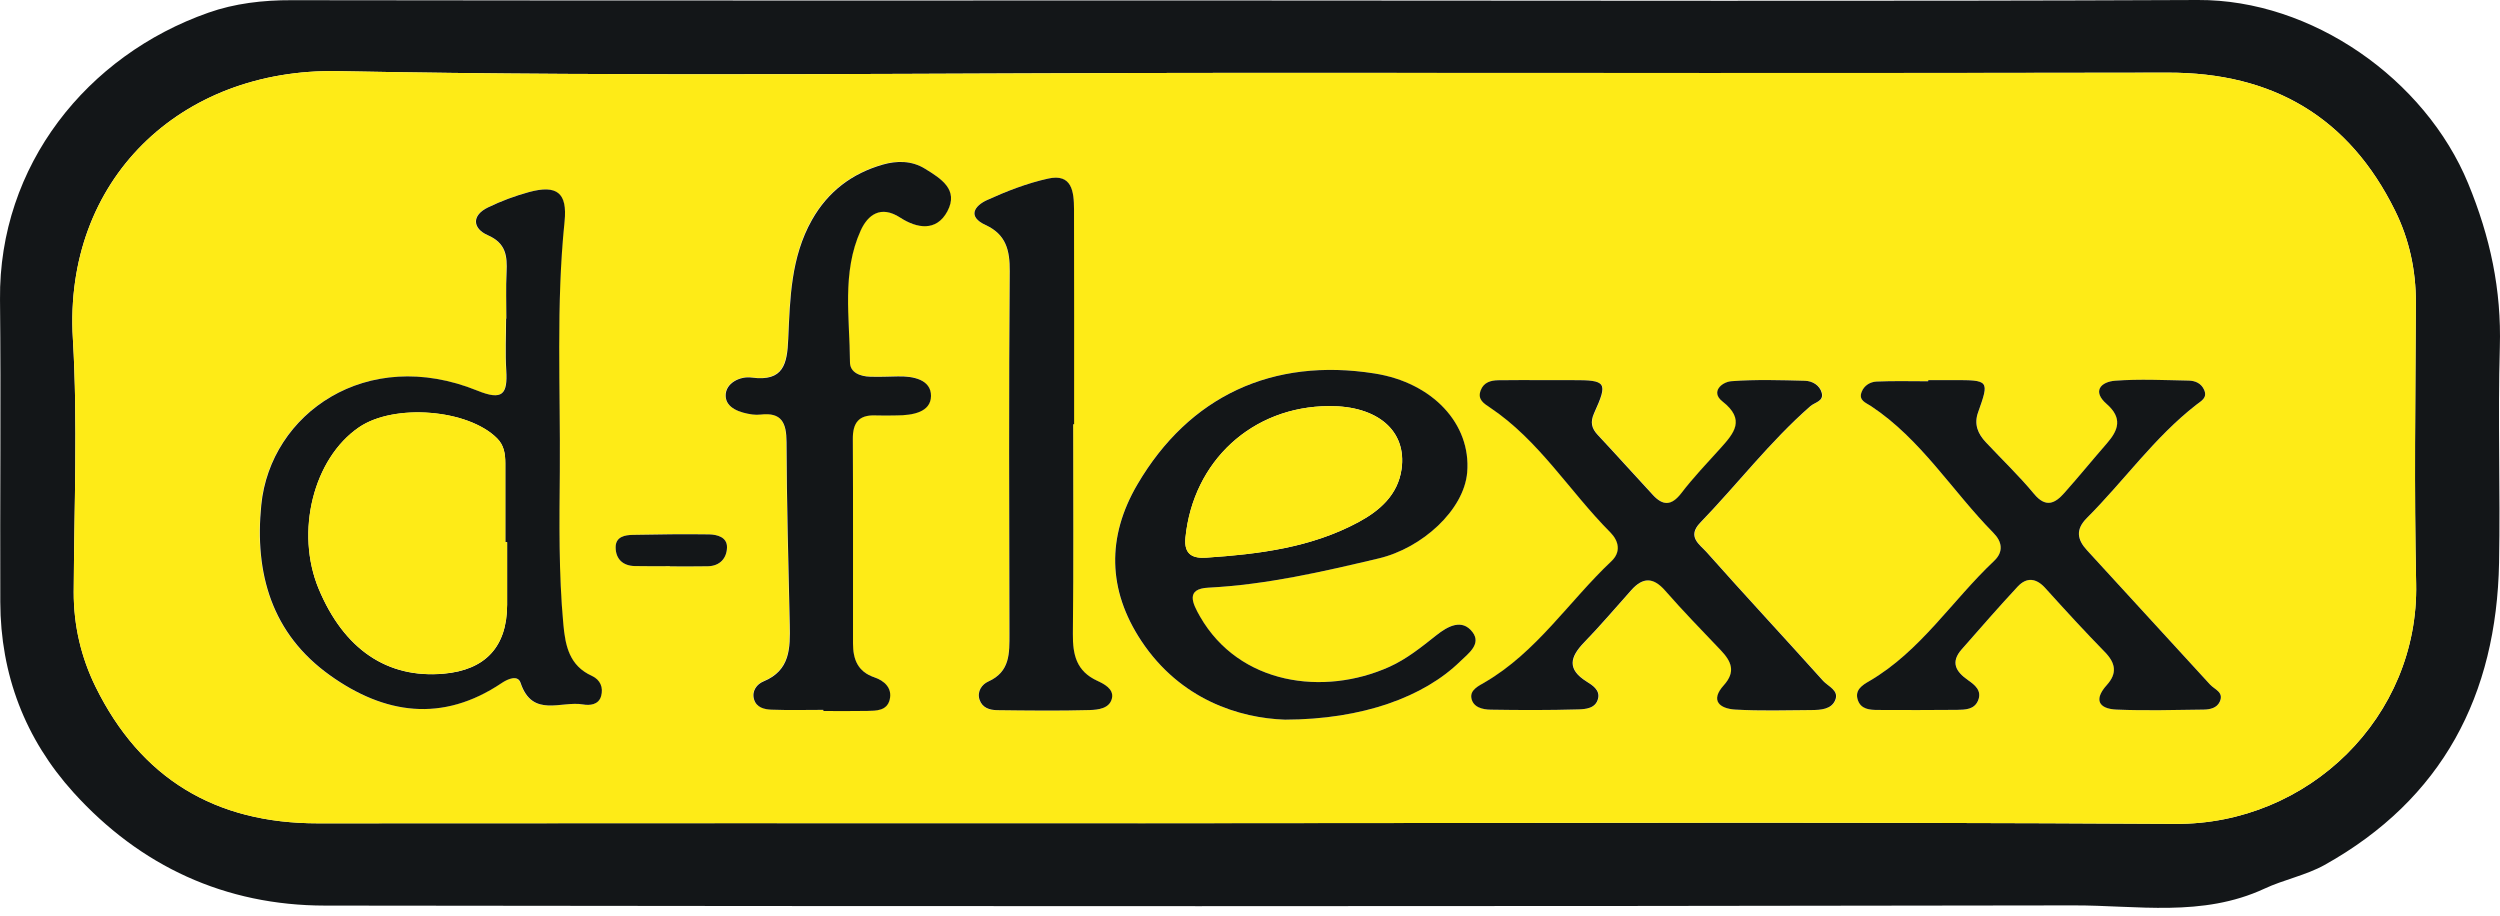 <svg xmlns="http://www.w3.org/2000/svg" width="191" height="70" viewBox="0 0 191 70" fill="none"><path d="M95.193 0.037C119.432 0.037 143.678 0.109 167.918 0C176.615 -0.043 185.276 6.031 188.568 14.016C190.253 18.107 191.118 22.14 190.987 26.528C190.827 32.007 191.031 37.5 190.929 42.978C190.74 53.107 186.606 61.056 177.596 66.084C176.186 66.869 174.464 67.21 173.004 67.893C168.245 70.102 163.267 69.158 158.399 69.172C113.873 69.252 69.355 69.245 24.829 69.187C17.214 69.18 10.718 66.186 5.61 60.54C1.919 56.457 0.037 51.538 0.023 45.994C-0.006 38.292 0.081 30.583 0.001 22.881C-0.101 12.629 6.657 4.222 15.928 0.967C17.926 0.262 20.084 0.007 22.279 0.015C46.569 0.051 70.881 0.037 95.193 0.037ZM95.214 5.566C72.087 5.566 48.952 5.886 25.832 5.435C13.726 5.203 4.855 13.791 5.567 25.867C5.945 32.297 5.661 38.771 5.632 45.231C5.625 47.781 6.199 50.215 7.296 52.461C10.748 59.472 16.451 62.909 24.284 62.902C45.326 62.88 66.376 62.894 87.418 62.894C113.67 62.894 139.922 62.785 166.174 62.945C176.39 63.011 184.811 54.757 184.593 44.584C184.44 37.442 184.542 30.285 184.571 23.135C184.586 20.65 184.063 18.274 182.987 16.102C179.456 8.945 173.629 5.537 165.636 5.551C142.167 5.602 118.691 5.566 95.214 5.566Z" fill="#131618"></path><path d="M95.215 5.566C118.691 5.566 142.168 5.595 165.637 5.552C173.629 5.537 179.464 8.945 182.988 16.102C184.063 18.282 184.579 20.657 184.572 23.135C184.535 30.285 184.434 37.435 184.594 44.584C184.812 54.757 176.39 63.011 166.174 62.945C139.922 62.785 113.67 62.895 87.418 62.895C66.376 62.895 45.327 62.88 24.285 62.902C16.452 62.909 10.748 59.48 7.297 52.461C6.192 50.215 5.618 47.781 5.633 45.231C5.662 38.779 5.945 32.305 5.567 25.867C4.855 13.791 13.727 5.203 25.832 5.435C48.952 5.886 72.087 5.566 95.215 5.566ZM38.686 24.349C38.671 24.349 38.657 24.349 38.642 24.349C38.642 25.664 38.577 26.986 38.657 28.301C38.766 30.11 38.38 30.626 36.44 29.842C27.983 26.412 20.63 31.6 19.939 38.583C19.424 43.829 20.746 48.413 25.171 51.581C29.342 54.568 33.781 55.236 38.308 52.184C38.78 51.865 39.536 51.538 39.754 52.177C40.655 54.873 42.856 53.529 44.513 53.819C45.058 53.914 45.712 53.841 45.901 53.187C46.082 52.541 45.857 51.938 45.189 51.632C43.481 50.848 43.169 49.351 43.016 47.687C42.66 43.814 42.711 39.927 42.747 36.047C42.798 29.674 42.457 23.295 43.111 16.923C43.336 14.714 42.515 14.104 40.386 14.678C39.325 14.961 38.272 15.361 37.276 15.84C35.968 16.465 36.106 17.475 37.232 17.962C38.649 18.579 38.736 19.568 38.678 20.81C38.642 21.987 38.686 23.164 38.686 24.349ZM98.179 54.982C104.123 54.967 108.795 53.231 111.549 50.535C112.159 49.939 113.184 49.22 112.501 48.304C111.694 47.215 110.575 47.861 109.747 48.523C108.606 49.431 107.473 50.353 106.136 50.949C101.115 53.202 94.67 52.315 91.676 47.106C91.102 46.11 90.536 44.991 92.316 44.897C96.748 44.672 101.02 43.683 105.315 42.666C108.642 41.874 111.847 38.968 112.086 36.083C112.392 32.385 109.442 29.239 105.009 28.534C97.242 27.306 90.855 30.234 86.888 37.013C84.548 41.009 84.606 45.086 87.201 48.98C90.194 53.456 94.684 54.866 98.179 54.982ZM147.319 29.042C147.319 29.072 147.319 29.101 147.319 29.13C146.004 29.13 144.689 29.093 143.374 29.151C142.901 29.173 142.422 29.457 142.233 29.951C141.986 30.597 142.574 30.772 142.952 31.026C146.781 33.569 149.15 37.507 152.296 40.704C152.972 41.395 153.103 42.15 152.347 42.862C149.143 45.885 146.745 49.743 142.829 52.032C142.298 52.337 141.681 52.715 141.942 53.478C142.182 54.197 142.858 54.241 143.497 54.241C145.51 54.248 147.523 54.255 149.535 54.233C150.153 54.226 150.843 54.219 151.134 53.514C151.439 52.766 150.865 52.315 150.378 51.974C149.426 51.313 149.012 50.6 149.877 49.612C151.286 47.999 152.696 46.379 154.164 44.809C154.847 44.076 155.573 44.156 156.271 44.933C157.753 46.582 159.257 48.217 160.805 49.801C161.626 50.644 161.786 51.429 160.972 52.33C159.962 53.449 160.347 54.146 161.706 54.212C163.922 54.306 166.145 54.241 168.369 54.212C168.855 54.204 169.386 54.103 169.604 53.594C169.916 52.875 169.204 52.686 168.855 52.301C165.717 48.886 162.585 45.464 159.453 42.041C158.705 41.227 158.567 40.45 159.446 39.571C162.28 36.737 164.605 33.409 167.802 30.924C168.194 30.619 168.667 30.401 168.405 29.791C168.187 29.282 167.722 29.086 167.228 29.079C165.353 29.05 163.471 28.955 161.611 29.086C160.521 29.166 159.831 29.885 160.95 30.859C162.178 31.934 161.866 32.85 160.972 33.874C159.882 35.124 158.836 36.41 157.731 37.653C157.012 38.459 156.314 38.83 155.406 37.733C154.265 36.352 152.958 35.109 151.73 33.794C151.134 33.148 150.807 32.428 151.126 31.52C152.006 29.05 151.991 29.035 149.201 29.042C148.562 29.042 147.944 29.042 147.319 29.042ZM62.896 54.233C62.896 54.255 62.896 54.284 62.896 54.306C64.007 54.306 65.119 54.321 66.231 54.299C66.928 54.284 67.735 54.299 67.946 53.456C68.178 52.541 67.517 51.988 66.783 51.734C65.483 51.291 65.156 50.324 65.148 49.14C65.134 43.93 65.156 38.728 65.134 33.518C65.126 32.312 65.577 31.68 66.834 31.724C67.386 31.745 67.946 31.724 68.498 31.724C69.668 31.716 71.092 31.498 71.106 30.241C71.121 28.977 69.733 28.708 68.541 28.744C67.844 28.766 67.154 28.788 66.456 28.766C65.708 28.744 64.916 28.454 64.916 27.662C64.901 24.283 64.269 20.817 65.737 17.591C66.282 16.392 67.263 15.644 68.752 16.61C70.031 17.439 71.513 17.7 72.356 16.131C73.243 14.474 71.862 13.624 70.649 12.876C69.631 12.251 68.476 12.258 67.415 12.563C65.076 13.239 63.245 14.605 62.009 16.792C60.404 19.64 60.346 22.772 60.2 25.874C60.113 27.778 59.851 29.159 57.41 28.832C56.524 28.715 55.39 29.253 55.419 30.234C55.448 31.171 56.524 31.535 57.461 31.651C57.664 31.68 57.882 31.68 58.086 31.658C59.699 31.469 60.069 32.29 60.069 33.758C60.084 38.408 60.215 43.058 60.316 47.709C60.353 49.489 60.367 51.204 58.311 52.046C57.817 52.25 57.41 52.766 57.584 53.405C57.766 54.052 58.384 54.175 58.921 54.204C60.258 54.27 61.581 54.233 62.896 54.233ZM118.037 29.042C116.86 29.042 115.676 29.028 114.499 29.05C113.925 29.057 113.387 29.202 113.147 29.82C112.878 30.517 113.387 30.823 113.852 31.135C117.609 33.642 119.926 37.536 123.044 40.668C123.712 41.344 123.872 42.179 123.131 42.877C119.883 45.95 117.42 49.838 113.438 52.141C112.98 52.403 112.319 52.715 112.435 53.333C112.566 54.052 113.307 54.212 113.925 54.219C116.141 54.255 118.364 54.255 120.588 54.197C121.169 54.183 121.932 54.124 122.113 53.369C122.273 52.715 121.67 52.344 121.242 52.075C119.73 51.131 119.963 50.201 121.045 49.082C122.295 47.789 123.458 46.423 124.657 45.078C125.543 44.09 126.335 44.09 127.243 45.129C128.609 46.691 130.062 48.181 131.494 49.685C132.293 50.528 132.649 51.313 131.719 52.352C130.644 53.543 131.436 54.146 132.606 54.212C134.546 54.328 136.493 54.27 138.433 54.248C139.13 54.241 139.944 54.197 140.235 53.478C140.525 52.758 139.69 52.453 139.312 52.025C136.355 48.733 133.332 45.492 130.397 42.179C129.888 41.605 128.878 41.009 129.917 39.934C132.751 36.991 135.243 33.729 138.338 31.026C138.673 30.735 139.363 30.655 139.203 30.023C139.05 29.427 138.484 29.108 137.931 29.093C136.064 29.035 134.182 28.984 132.322 29.122C131.566 29.18 130.687 29.943 131.617 30.67C133.398 32.065 132.511 33.09 131.465 34.245C130.448 35.371 129.394 36.483 128.464 37.689C127.723 38.655 127.069 38.648 126.306 37.82C124.896 36.294 123.523 34.753 122.099 33.242C121.612 32.719 121.496 32.247 121.808 31.571C122.884 29.202 122.753 29.035 120.144 29.042C119.425 29.042 118.735 29.042 118.037 29.042ZM81.991 32.414C82.013 32.414 82.027 32.414 82.049 32.414C82.049 26.935 82.056 21.457 82.042 15.978C82.042 14.656 81.896 13.239 80.051 13.646C78.445 14.002 76.876 14.612 75.379 15.295C74.463 15.717 73.867 16.538 75.284 17.192C76.847 17.911 77.144 19.117 77.13 20.73C77.064 29.958 77.086 39.178 77.108 48.406C77.115 49.903 77.181 51.32 75.481 52.075C75.023 52.279 74.609 52.817 74.827 53.463C75.037 54.088 75.597 54.255 76.163 54.255C78.525 54.277 80.879 54.306 83.24 54.248C83.894 54.233 84.774 54.139 84.941 53.34C85.093 52.628 84.316 52.243 83.815 52.01C82.223 51.269 81.94 50.026 81.954 48.435C82.027 43.102 81.991 37.762 81.991 32.414ZM51.183 43.255C51.183 43.262 51.183 43.262 51.183 43.269C52.15 43.269 53.123 43.284 54.09 43.262C55.02 43.24 55.528 42.637 55.543 41.816C55.557 41.038 54.801 40.842 54.184 40.828C52.251 40.791 50.311 40.821 48.378 40.864C47.739 40.879 47.027 41.002 47.034 41.823C47.041 42.695 47.579 43.226 48.487 43.247C49.388 43.269 50.289 43.255 51.183 43.255Z" fill="#FEEB17"></path><path d="M38.686 24.348C38.686 23.171 38.643 21.987 38.701 20.81C38.759 19.567 38.672 18.579 37.255 17.962C36.129 17.468 35.991 16.465 37.299 15.84C38.294 15.36 39.34 14.968 40.408 14.677C42.537 14.103 43.358 14.707 43.133 16.923C42.479 23.288 42.821 29.667 42.77 36.047C42.733 39.927 42.683 43.807 43.039 47.687C43.191 49.358 43.504 50.855 45.211 51.632C45.88 51.937 46.105 52.54 45.923 53.187C45.734 53.841 45.081 53.914 44.535 53.819C42.879 53.529 40.677 54.865 39.776 52.177C39.566 51.538 38.803 51.865 38.33 52.184C33.796 55.236 29.364 54.568 25.194 51.581C20.768 48.413 19.439 43.828 19.962 38.582C20.652 31.6 28.005 26.412 36.463 29.841C38.396 30.626 38.788 30.118 38.679 28.301C38.599 26.986 38.665 25.671 38.665 24.348C38.657 24.348 38.672 24.348 38.686 24.348ZM38.745 41.423C38.701 41.423 38.65 41.423 38.606 41.423C38.606 39.418 38.599 37.405 38.606 35.4C38.606 34.688 38.512 34.019 37.974 33.489C35.751 31.266 30.12 30.815 27.431 32.646C23.944 35.022 22.541 40.646 24.351 44.998C26.276 49.605 29.582 51.85 33.891 51.472C37.088 51.189 38.737 49.409 38.745 46.212C38.752 44.606 38.745 43.015 38.745 41.423Z" fill="#131618"></path><path d="M98.18 54.982C94.685 54.865 90.187 53.456 87.208 48.98C84.614 45.078 84.556 41.009 86.896 37.013C90.863 30.241 97.25 27.306 105.017 28.534C109.449 29.231 112.399 32.385 112.094 36.083C111.854 38.968 108.65 41.881 105.322 42.666C101.028 43.683 96.756 44.671 92.323 44.897C90.543 44.984 91.117 46.11 91.684 47.105C94.678 52.315 101.122 53.202 106.143 50.949C107.48 50.346 108.606 49.431 109.754 48.522C110.583 47.868 111.694 47.222 112.508 48.304C113.191 49.22 112.167 49.939 111.556 50.535C108.795 53.231 104.123 54.967 98.18 54.982ZM101.544 31.026C95.666 31.055 91.161 35.226 90.572 41.068C90.434 42.426 91.204 42.666 92.171 42.601C96.196 42.332 100.185 41.838 103.811 39.876C105.438 38.997 106.797 37.791 107.081 35.843C107.495 32.922 105.257 31.004 101.544 31.026Z" fill="#131618"></path><path d="M147.32 29.042C147.944 29.042 148.569 29.042 149.194 29.042C151.977 29.035 151.999 29.049 151.12 31.52C150.8 32.428 151.12 33.155 151.723 33.794C152.951 35.109 154.259 36.352 155.399 37.732C156.308 38.83 157.012 38.459 157.724 37.652C158.829 36.41 159.875 35.124 160.965 33.874C161.859 32.85 162.171 31.934 160.943 30.859C159.824 29.885 160.515 29.166 161.604 29.086C163.465 28.948 165.346 29.042 167.221 29.079C167.722 29.086 168.18 29.289 168.398 29.791C168.66 30.401 168.187 30.619 167.795 30.924C164.598 33.409 162.273 36.737 159.439 39.571C158.553 40.457 158.698 41.227 159.446 42.041C162.578 45.463 165.71 48.886 168.849 52.301C169.205 52.686 169.909 52.875 169.597 53.594C169.379 54.095 168.849 54.204 168.362 54.212C166.138 54.241 163.915 54.306 161.699 54.212C160.34 54.153 159.948 53.456 160.965 52.33C161.779 51.429 161.626 50.644 160.798 49.801C159.25 48.217 157.746 46.575 156.264 44.933C155.566 44.156 154.84 44.083 154.157 44.809C152.696 46.379 151.287 47.999 149.87 49.612C149.005 50.6 149.419 51.312 150.371 51.974C150.858 52.315 151.439 52.758 151.127 53.514C150.836 54.219 150.146 54.219 149.528 54.233C147.516 54.255 145.503 54.248 143.49 54.241C142.851 54.241 142.175 54.197 141.936 53.478C141.681 52.708 142.292 52.337 142.822 52.032C146.738 49.743 149.136 45.885 152.34 42.862C153.096 42.15 152.965 41.387 152.29 40.704C149.143 37.507 146.775 33.562 142.945 31.026C142.568 30.772 141.979 30.604 142.226 29.951C142.415 29.449 142.887 29.173 143.367 29.151C144.682 29.093 145.997 29.13 147.312 29.13C147.312 29.1 147.32 29.071 147.32 29.042Z" fill="#131618"></path><path d="M62.896 54.234C61.581 54.234 60.258 54.27 58.943 54.219C58.406 54.198 57.788 54.067 57.606 53.42C57.425 52.781 57.831 52.265 58.333 52.061C60.382 51.218 60.375 49.504 60.338 47.724C60.236 43.073 60.106 38.423 60.091 33.773C60.084 32.305 59.721 31.484 58.108 31.673C57.904 31.695 57.686 31.695 57.483 31.666C56.545 31.542 55.463 31.179 55.441 30.249C55.412 29.268 56.545 28.723 57.432 28.847C59.873 29.174 60.142 27.793 60.222 25.889C60.36 22.787 60.425 19.655 62.031 16.807C63.266 14.62 65.097 13.254 67.437 12.578C68.498 12.273 69.653 12.258 70.67 12.891C71.884 13.639 73.264 14.482 72.378 16.146C71.542 17.708 70.053 17.454 68.774 16.625C67.284 15.659 66.304 16.415 65.759 17.606C64.298 20.832 64.923 24.298 64.938 27.677C64.938 28.469 65.73 28.759 66.478 28.781C67.168 28.803 67.866 28.774 68.563 28.759C69.755 28.723 71.143 28.992 71.128 30.256C71.114 31.513 69.689 31.731 68.52 31.738C67.968 31.746 67.408 31.76 66.856 31.738C65.599 31.695 65.148 32.32 65.156 33.533C65.185 38.743 65.163 43.945 65.17 49.155C65.17 50.339 65.504 51.306 66.805 51.749C67.539 51.996 68.2 52.556 67.968 53.471C67.749 54.314 66.943 54.299 66.253 54.314C65.141 54.336 64.029 54.321 62.918 54.321C62.896 54.285 62.896 54.256 62.896 54.234Z" fill="#131618"></path><path d="M118.038 29.043C118.736 29.043 119.426 29.043 120.123 29.043C122.739 29.035 122.863 29.195 121.787 31.571C121.482 32.254 121.591 32.726 122.078 33.242C123.495 34.754 124.875 36.301 126.285 37.82C127.048 38.648 127.702 38.648 128.443 37.689C129.366 36.483 130.419 35.378 131.444 34.245C132.483 33.09 133.377 32.065 131.596 30.67C130.666 29.944 131.546 29.173 132.301 29.122C134.161 28.984 136.043 29.043 137.911 29.093C138.456 29.108 139.03 29.428 139.182 30.023C139.342 30.655 138.652 30.735 138.317 31.026C135.229 33.729 132.737 36.991 129.896 39.934C128.857 41.01 129.867 41.605 130.376 42.179C133.318 45.493 136.334 48.733 139.291 52.025C139.676 52.446 140.512 52.751 140.214 53.478C139.923 54.197 139.109 54.241 138.412 54.248C136.472 54.263 134.517 54.321 132.585 54.212C131.408 54.146 130.623 53.543 131.698 52.352C132.635 51.313 132.272 50.528 131.473 49.685C130.042 48.181 128.588 46.691 127.222 45.129C126.314 44.09 125.522 44.09 124.636 45.078C123.437 46.423 122.274 47.789 121.024 49.082C119.942 50.201 119.709 51.131 121.221 52.076C121.649 52.344 122.252 52.715 122.093 53.369C121.911 54.125 121.148 54.183 120.567 54.197C118.351 54.263 116.127 54.255 113.904 54.219C113.286 54.212 112.545 54.052 112.414 53.333C112.305 52.708 112.967 52.403 113.417 52.141C117.399 49.83 119.862 45.943 123.11 42.877C123.851 42.179 123.691 41.344 123.023 40.668C119.905 37.536 117.588 33.642 113.831 31.135C113.366 30.823 112.858 30.525 113.126 29.82C113.359 29.202 113.904 29.057 114.478 29.05C115.677 29.028 116.861 29.043 118.038 29.043Z" fill="#131618"></path><path d="M81.99 32.413C81.99 37.754 82.026 43.094 81.968 48.435C81.954 50.026 82.237 51.276 83.828 52.01C84.33 52.242 85.107 52.627 84.955 53.34C84.78 54.139 83.901 54.226 83.254 54.248C80.9 54.313 78.539 54.284 76.177 54.255C75.611 54.248 75.051 54.081 74.84 53.463C74.623 52.816 75.037 52.279 75.494 52.075C77.187 51.32 77.122 49.903 77.122 48.406C77.1 39.178 77.071 29.958 77.144 20.73C77.158 19.117 76.86 17.911 75.298 17.191C73.874 16.537 74.477 15.716 75.393 15.295C76.889 14.612 78.459 14.002 80.065 13.646C81.91 13.231 82.048 14.655 82.055 15.978C82.07 21.456 82.063 26.935 82.063 32.413C82.034 32.413 82.012 32.413 81.99 32.413Z" fill="#131618"></path><path d="M51.183 43.254C50.282 43.254 49.381 43.269 48.487 43.247C47.579 43.225 47.041 42.702 47.034 41.823C47.027 41.002 47.739 40.871 48.378 40.864C50.311 40.828 52.251 40.798 54.184 40.828C54.802 40.842 55.557 41.038 55.543 41.816C55.528 42.637 55.012 43.24 54.09 43.262C53.123 43.283 52.15 43.269 51.183 43.269C51.183 43.262 51.183 43.254 51.183 43.254Z" fill="#131618"></path><path d="M38.744 41.423C38.744 43.015 38.744 44.613 38.744 46.204C38.736 49.401 37.087 51.182 33.89 51.465C29.581 51.843 26.275 49.598 24.35 44.991C22.533 40.646 23.936 35.022 27.431 32.639C30.119 30.808 35.75 31.258 37.974 33.482C38.511 34.019 38.606 34.681 38.606 35.393C38.599 37.398 38.606 39.411 38.606 41.416C38.649 41.423 38.7 41.423 38.744 41.423Z" fill="#FEEB17"></path><path d="M101.544 31.026C105.257 31.004 107.495 32.922 107.073 35.85C106.797 37.798 105.431 39.004 103.803 39.883C100.178 41.838 96.189 42.332 92.163 42.608C91.197 42.673 90.427 42.433 90.565 41.075C91.153 35.225 95.666 31.055 101.544 31.026Z" fill="#FEEB17"></path></svg>